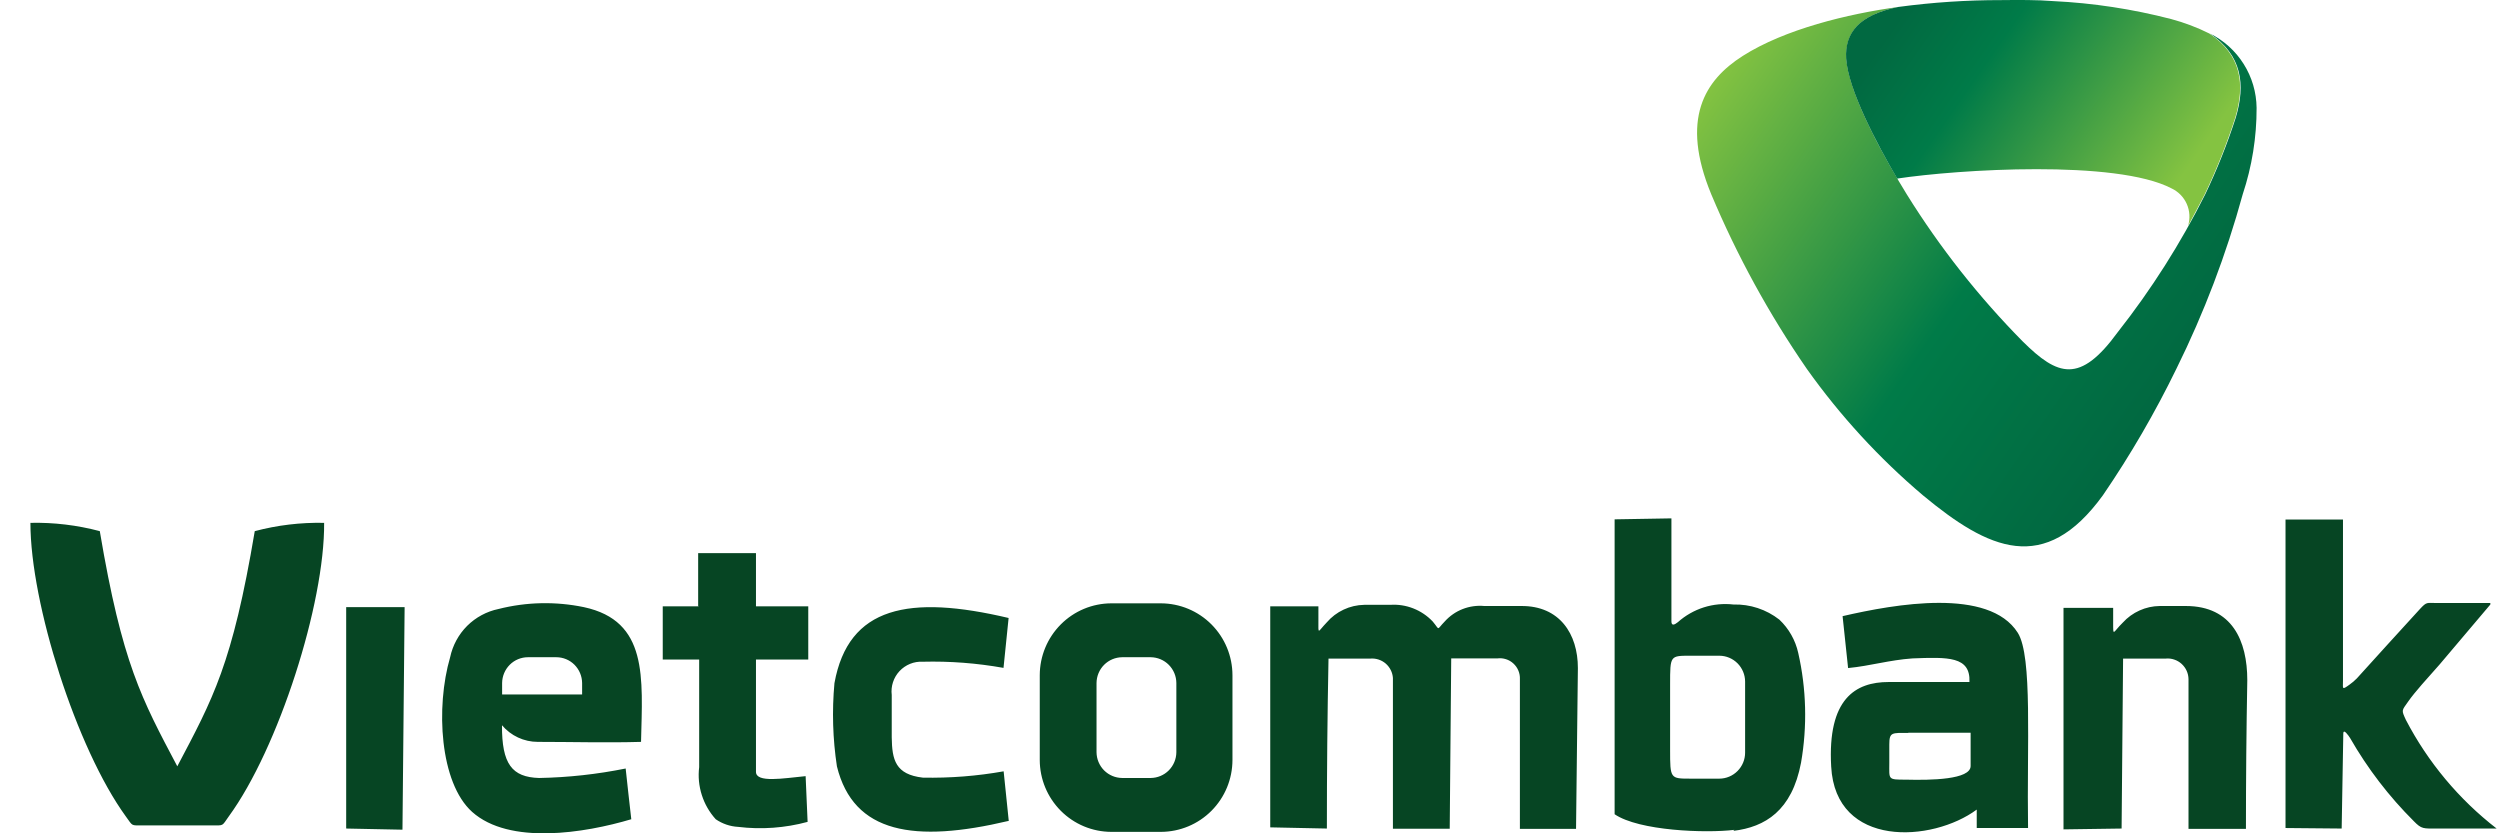 <svg width="72" height="24" viewBox="0 0 72 24" fill="none" xmlns="http://www.w3.org/2000/svg">
<path fill-rule="evenodd" clip-rule="evenodd" d="M49.92 23.929C50.836 23.819 51.608 23.349 51.87 21.965C52.052 20.916 52.025 19.842 51.789 18.804C51.708 18.437 51.518 18.103 51.246 17.846C50.869 17.551 50.402 17.397 49.925 17.41C49.637 17.377 49.346 17.405 49.07 17.492C48.794 17.58 48.539 17.725 48.323 17.918C48.223 17.999 48.137 18.032 48.137 17.894V14.929L46.501 14.957V23.45C47.202 23.929 49.124 24.001 49.949 23.9L49.92 23.929ZM6.112 23.771C6.455 23.771 6.384 23.799 6.589 23.512C8.019 21.553 9.354 17.386 9.335 15.058C8.661 15.044 7.989 15.124 7.337 15.297C6.694 19.129 6.131 20.126 5.106 22.07C4.08 20.126 3.518 19.115 2.874 15.297C2.223 15.124 1.55 15.043 0.876 15.058C0.876 17.386 2.202 21.553 3.623 23.512C3.832 23.799 3.766 23.771 4.099 23.771H6.112ZM53.067 17.75L53.225 19.24C53.873 19.177 54.403 19.01 55.08 18.962C56.1 18.924 56.753 18.899 56.72 19.642C55.957 19.642 55.185 19.642 54.393 19.642C53.439 19.642 52.629 20.121 52.738 22.075C52.862 24.437 55.652 24.264 56.93 23.316V23.847H58.408C58.37 21.453 58.542 18.904 58.112 18.224C57.283 16.916 54.579 17.395 53.067 17.745V17.75ZM18.181 23.594C18.128 23.115 18.071 22.636 18.019 22.133C17.197 22.299 16.363 22.391 15.525 22.406C14.743 22.382 14.452 22.003 14.457 20.887C14.584 21.037 14.742 21.158 14.919 21.24C15.097 21.323 15.291 21.366 15.487 21.366C16.507 21.366 17.456 21.395 18.462 21.366C18.505 19.503 18.667 17.884 16.817 17.486C16.004 17.317 15.162 17.335 14.357 17.539C14.015 17.61 13.702 17.779 13.454 18.025C13.207 18.272 13.037 18.586 12.964 18.928C12.544 20.365 12.664 22.545 13.598 23.383C14.671 24.341 16.831 23.996 18.181 23.594ZM15.205 18.928H16.021C16.217 18.928 16.406 19.006 16.545 19.145C16.684 19.285 16.763 19.473 16.765 19.671V20.001H14.461V19.671C14.463 19.473 14.542 19.285 14.681 19.145C14.82 19.006 15.009 18.928 15.205 18.928ZM67.44 23.862L67.487 21.132C67.487 20.964 67.64 21.189 67.683 21.256C68.186 22.133 68.803 22.939 69.519 23.651C69.743 23.881 69.79 23.862 70.191 23.862H71.903C70.817 23.021 69.926 21.954 69.29 20.734C69.156 20.442 69.166 20.475 69.357 20.202C69.547 19.929 69.915 19.527 70.263 19.134L71.722 17.41V17.367H70.172C69.886 17.367 69.895 17.324 69.695 17.539C69.104 18.181 68.427 18.933 67.878 19.537C67.813 19.604 67.741 19.665 67.664 19.719C67.44 19.881 67.478 19.838 67.478 19.604V14.962H65.823V23.847L67.44 23.862ZM29.053 23.651L28.905 22.214C28.137 22.351 27.358 22.411 26.578 22.396C25.787 22.305 25.691 21.884 25.682 21.237C25.682 20.844 25.682 20.404 25.682 20.016C25.667 19.892 25.679 19.766 25.718 19.647C25.757 19.528 25.821 19.419 25.906 19.328C25.991 19.237 26.095 19.166 26.21 19.119C26.325 19.072 26.449 19.051 26.573 19.058C27.353 19.038 28.133 19.098 28.901 19.235L29.048 17.798C26.187 17.122 24.433 17.458 24.032 19.675C23.959 20.474 23.983 21.278 24.103 22.07C24.58 24.01 26.34 24.283 29.048 23.642L29.053 23.651ZM20.127 17.463H19.087C19.087 17.97 19.087 18.483 19.087 18.995H20.136C20.136 19.513 20.136 20.063 20.136 20.585C20.136 21.108 20.136 21.649 20.136 22.094C20.103 22.364 20.129 22.637 20.212 22.896C20.294 23.155 20.431 23.393 20.613 23.594C20.803 23.725 21.026 23.801 21.257 23.814C21.927 23.896 22.607 23.847 23.259 23.67L23.202 22.353C22.563 22.415 21.772 22.554 21.772 22.229C21.772 21.108 21.772 20.116 21.772 18.995H23.278V17.463H21.772V15.93H20.107V17.453L20.127 17.463ZM9.974 23.862L11.591 23.895L11.653 17.486H9.97V23.852L9.974 23.862ZM32.005 17.376H33.435C33.981 17.378 34.505 17.596 34.891 17.984C35.277 18.372 35.494 18.897 35.495 19.446V21.888C35.494 22.437 35.277 22.962 34.891 23.35C34.505 23.738 33.981 23.956 33.435 23.958H32.005C31.459 23.956 30.936 23.738 30.55 23.35C30.164 22.962 29.946 22.437 29.945 21.888V19.446C29.946 18.897 30.164 18.372 30.55 17.984C30.936 17.596 31.459 17.378 32.005 17.376ZM32.32 18.928C32.124 18.93 31.937 19.008 31.798 19.147C31.66 19.286 31.582 19.474 31.58 19.671V21.663C31.582 21.86 31.66 22.048 31.798 22.187C31.937 22.326 32.124 22.404 32.32 22.406H33.14C33.335 22.404 33.523 22.326 33.661 22.187C33.799 22.048 33.878 21.86 33.879 21.663V19.671C33.878 19.474 33.799 19.286 33.661 19.147C33.523 19.008 33.335 18.93 33.14 18.928H32.32ZM38.214 23.862C38.214 22.227 38.229 20.595 38.261 18.967H39.472C39.551 18.961 39.631 18.971 39.706 18.996C39.781 19.021 39.85 19.06 39.91 19.112C39.97 19.165 40.019 19.228 40.054 19.299C40.09 19.37 40.111 19.448 40.116 19.527V23.867H41.752L41.795 18.962H43.125C43.208 18.951 43.293 18.959 43.373 18.985C43.452 19.01 43.526 19.053 43.587 19.11C43.649 19.167 43.698 19.237 43.73 19.315C43.762 19.392 43.777 19.476 43.773 19.561V23.871H45.39L45.443 19.24C45.443 18.258 44.918 17.443 43.807 17.453H42.748C42.537 17.433 42.324 17.463 42.126 17.54C41.928 17.617 41.751 17.74 41.609 17.898C41.361 18.152 41.48 18.157 41.261 17.898C41.105 17.733 40.914 17.605 40.703 17.522C40.492 17.439 40.266 17.404 40.04 17.419H39.291C39.085 17.423 38.882 17.469 38.696 17.557C38.509 17.644 38.343 17.771 38.209 17.927C37.942 18.205 37.97 18.296 37.97 17.865V17.463H36.583C36.583 19.583 36.583 21.705 36.583 23.828L38.214 23.862ZM61.102 23.862L61.145 18.967H62.376C62.458 18.959 62.541 18.969 62.619 18.996C62.698 19.022 62.77 19.065 62.831 19.12C62.892 19.176 62.942 19.244 62.976 19.32C63.01 19.395 63.028 19.477 63.029 19.561C63.029 20.994 63.029 22.431 63.029 23.871H64.683C64.683 22.444 64.696 21.017 64.722 19.589C64.722 18.459 64.288 17.453 62.953 17.453H62.199C61.999 17.455 61.801 17.499 61.618 17.582C61.435 17.664 61.271 17.783 61.136 17.932C60.85 18.21 60.859 18.358 60.859 17.932V17.506H59.429C59.429 19.628 59.429 21.764 59.429 23.886L61.102 23.862ZM54.951 21.103H56.754V22.061C56.754 22.454 55.614 22.473 54.889 22.454C54.36 22.454 54.412 22.454 54.412 21.975C54.412 21.797 54.412 21.62 54.412 21.443C54.412 21.079 54.488 21.108 54.965 21.108L54.951 21.103ZM50.259 19.958V21.678C50.259 21.875 50.181 22.064 50.042 22.204C49.904 22.344 49.716 22.424 49.52 22.425H48.685C48.103 22.425 48.099 22.425 48.099 21.596V19.709C48.099 18.876 48.099 18.885 48.685 18.885H49.52C49.715 18.886 49.903 18.965 50.041 19.104C50.179 19.243 50.258 19.431 50.259 19.628V19.958Z" fill="#064523"/>
<path fill-rule="evenodd" clip-rule="evenodd" d="M54.681 0.199C53.546 0.429 53.131 0.942 53.174 1.684C53.231 2.728 54.371 4.716 54.915 5.597C55.867 7.129 56.987 8.549 58.253 9.832C59.268 10.838 59.903 11.058 60.99 9.568C61.961 8.335 62.804 7.006 63.508 5.602C63.85 4.885 64.145 4.146 64.39 3.389C64.676 2.431 64.571 1.588 63.646 0.966C64.045 1.163 64.382 1.467 64.619 1.845C64.857 2.223 64.985 2.66 64.99 3.107C64.992 3.953 64.857 4.794 64.59 5.597C64.116 7.328 63.477 9.009 62.682 10.617C62.066 11.882 61.359 13.101 60.565 14.262C58.882 16.585 57.27 15.833 55.377 14.262C54.118 13.195 52.997 11.973 52.039 10.627C50.95 9.049 50.026 7.362 49.283 5.593C48.391 3.428 49.087 2.316 50.189 1.612C51.4 0.841 53.212 0.4 54.681 0.199Z" fill="url(#paint0_linear_1552_205)"/>
<path fill-rule="evenodd" clip-rule="evenodd" d="M54.638 5.143C56.393 4.879 60.942 4.592 62.539 5.425C62.735 5.517 62.891 5.676 62.979 5.874C63.067 6.072 63.08 6.296 63.016 6.503C63.173 6.216 63.331 5.914 63.493 5.603C63.836 4.885 64.13 4.146 64.375 3.39C64.661 2.432 64.556 1.589 63.631 0.966C63.279 0.79 62.91 0.651 62.53 0.549C61.419 0.261 60.281 0.087 59.134 0.032C58.658 -0.006 58.143 -0.002 57.632 0.003C56.642 0.002 55.653 0.068 54.671 0.2C53.541 0.43 53.126 0.942 53.169 1.684C53.221 2.571 54.056 4.146 54.638 5.143Z" fill="url(#paint1_linear_1552_205)"/>
<defs>
<linearGradient id="paint0_linear_1552_205" x1="63.026" y1="10.1" x2="50.137" y2="1.115" gradientUnits="userSpaceOnUse">
<stop stop-color="#016941"/>
<stop offset="0.4" stop-color="#007B48"/>
<stop offset="1" stop-color="#84C341"/>
</linearGradient>
<linearGradient id="paint1_linear_1552_205" x1="54.967" y1="0.118" x2="62.595" y2="5.436" gradientUnits="userSpaceOnUse">
<stop stop-color="#016941"/>
<stop offset="0.3" stop-color="#007B48"/>
<stop offset="1" stop-color="#84C341"/>
</linearGradient>
</defs>
</svg>
